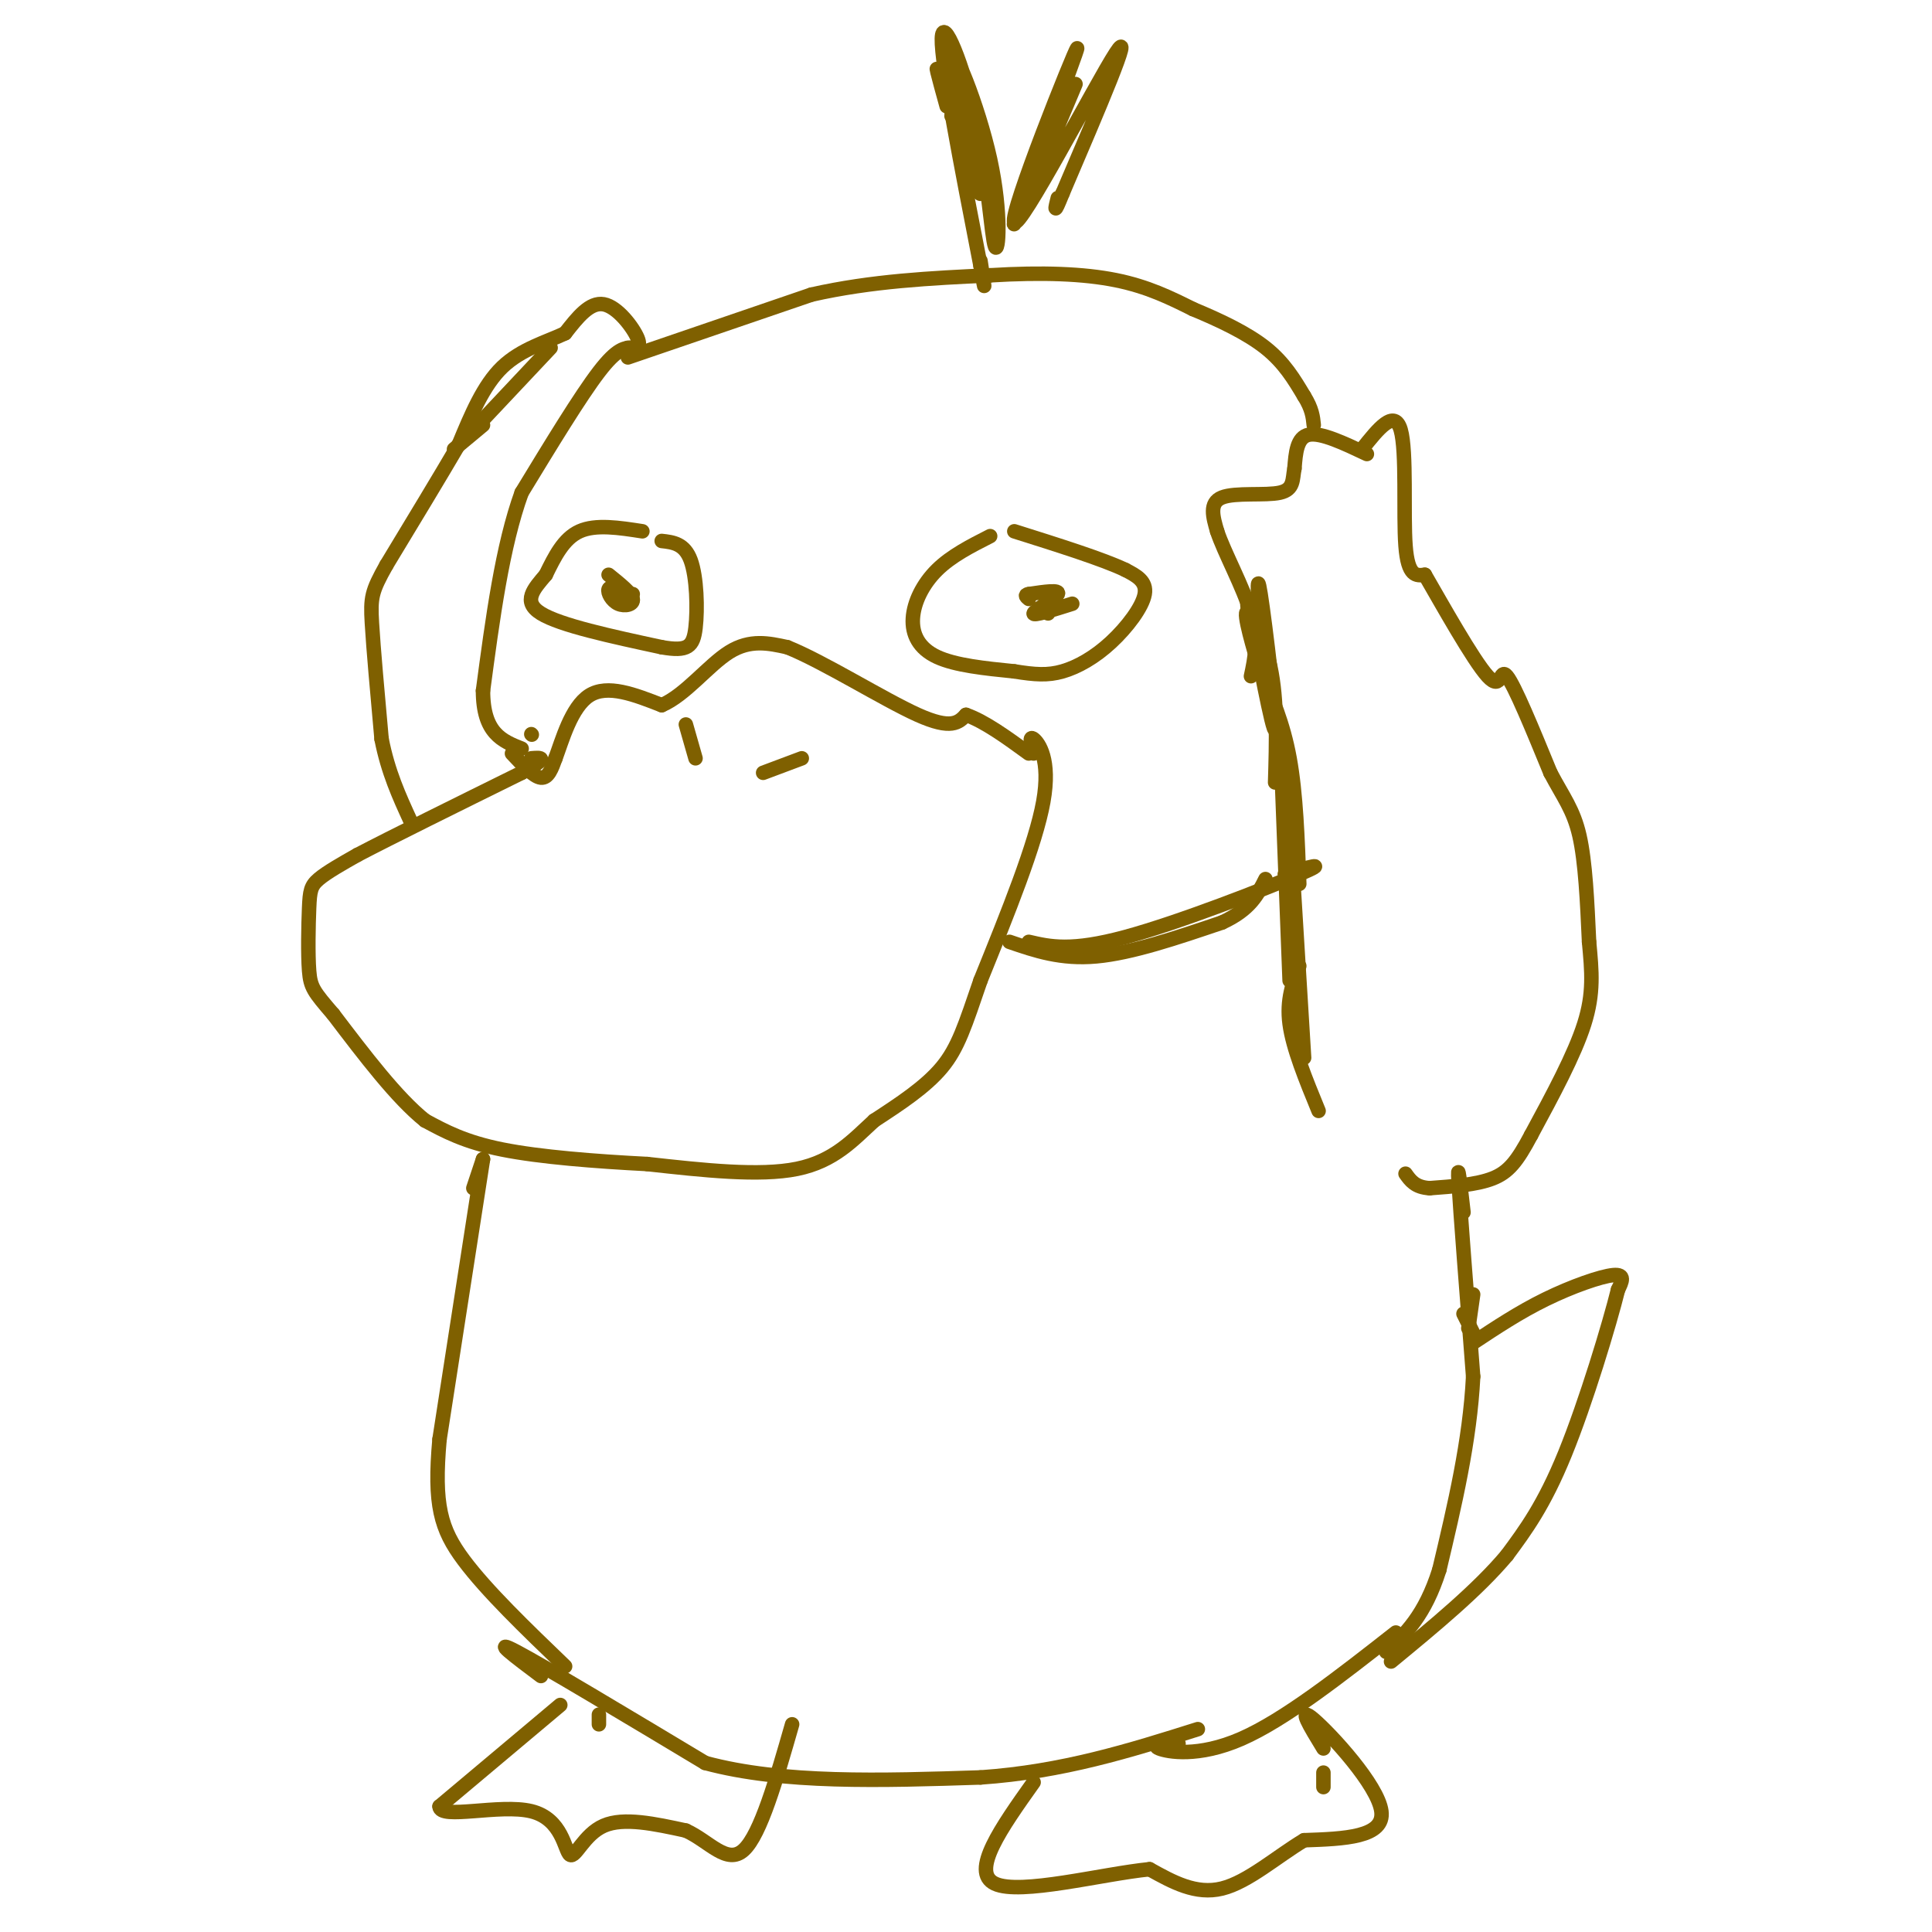 <svg viewBox='0 0 400 400' version='1.1' xmlns='http://www.w3.org/2000/svg' xmlns:xlink='http://www.w3.org/1999/xlink'><g fill='none' stroke='#7f6000' stroke-width='3' stroke-linecap='round' stroke-linejoin='round'><path d='M130,72c1.444,0.067 2.889,0.133 2,-2c-0.889,-2.133 -4.111,-6.467 -7,-7c-2.889,-0.533 -5.444,2.733 -8,6'/><path d='M117,69c-3.733,1.778 -9.067,3.222 -13,7c-3.933,3.778 -6.467,9.889 -9,16'/><path d='M95,92c-4.000,6.833 -9.500,15.917 -15,25'/><path d='M80,117c-3.089,5.489 -3.311,6.711 -3,12c0.311,5.289 1.156,14.644 2,24'/><path d='M79,153c1.333,6.833 3.667,11.917 6,17'/><path d='M114,72c0.000,0.000 -16.000,17.000 -16,17'/><path d='M100,88c0.000,0.000 -6.000,5.000 -6,5'/><path d='M131,72c-1.583,0.000 -3.167,0.000 -7,5c-3.833,5.000 -9.917,15.000 -16,25'/><path d='M108,102c-4.000,11.000 -6.000,26.000 -8,41'/><path d='M100,143c0.000,8.833 4.000,10.417 8,12'/><path d='M110,152c0.000,0.000 0.100,0.100 0.1,0.1'/><path d='M106,156c2.250,2.417 4.500,4.833 6,5c1.500,0.167 2.250,-1.917 3,-4'/><path d='M115,157c1.356,-3.600 3.244,-10.600 7,-13c3.756,-2.400 9.378,-0.200 15,2'/><path d='M137,146c4.911,-2.089 9.689,-8.311 14,-11c4.311,-2.689 8.156,-1.844 12,-1'/><path d='M163,134c7.422,2.956 19.978,10.844 27,14c7.022,3.156 8.511,1.578 10,0'/><path d='M200,148c3.833,1.333 8.417,4.667 13,8'/><path d='M214,156c-0.511,-1.889 -1.022,-3.778 0,-3c1.022,0.778 3.578,4.222 2,13c-1.578,8.778 -7.289,22.889 -13,37'/><path d='M203,203c-3.178,9.267 -4.622,13.933 -8,18c-3.378,4.067 -8.689,7.533 -14,11'/><path d='M181,232c-4.356,3.978 -8.244,8.422 -16,10c-7.756,1.578 -19.378,0.289 -31,-1'/><path d='M134,241c-10.778,-0.556 -22.222,-1.444 -30,-3c-7.778,-1.556 -11.889,-3.778 -16,-6'/><path d='M88,232c-5.833,-4.667 -12.417,-13.333 -19,-22'/><path d='M69,210c-4.065,-4.734 -4.729,-5.568 -5,-9c-0.271,-3.432 -0.150,-9.463 0,-13c0.150,-3.537 0.329,-4.582 2,-6c1.671,-1.418 4.836,-3.209 8,-5'/><path d='M74,177c7.000,-3.667 20.500,-10.333 34,-17'/><path d='M108,160c6.000,-3.333 4.000,-3.167 2,-3'/><path d='M142,150c0.000,0.000 2.000,7.000 2,7'/><path d='M158,160c0.000,0.000 8.000,-3.000 8,-3'/><path d='M133,110c-4.833,-0.750 -9.667,-1.500 -13,0c-3.333,1.500 -5.167,5.250 -7,9'/><path d='M113,119c-2.422,2.867 -4.978,5.533 -1,8c3.978,2.467 14.489,4.733 25,7'/><path d='M137,134c5.440,0.964 6.542,-0.125 7,-4c0.458,-3.875 0.274,-10.536 -1,-14c-1.274,-3.464 -3.637,-3.732 -6,-4'/><path d='M131,123c0.000,0.000 -4.000,0.000 -4,0'/><path d='M205,111c-4.030,2.048 -8.060,4.095 -11,7c-2.940,2.905 -4.792,6.667 -5,10c-0.208,3.333 1.226,6.238 5,8c3.774,1.762 9.887,2.381 16,3'/><path d='M210,139c4.258,0.684 6.904,0.895 10,0c3.096,-0.895 6.641,-2.895 10,-6c3.359,-3.105 6.531,-7.316 7,-10c0.469,-2.684 -1.766,-3.842 -4,-5'/><path d='M233,118c-4.500,-2.167 -13.750,-5.083 -23,-8'/><path d='M217,127c0.000,0.000 -2.000,-1.000 -2,-1'/><path d='M222,125c-4.067,1.289 -8.133,2.578 -8,2c0.133,-0.578 4.467,-3.022 5,-4c0.533,-0.978 -2.733,-0.489 -6,0'/><path d='M213,123c-1.000,0.167 -0.500,0.583 0,1'/><path d='M129,122c-1.375,-0.339 -2.750,-0.679 -3,0c-0.250,0.679 0.625,2.375 2,3c1.375,0.625 3.250,0.179 3,-1c-0.250,-1.179 -2.625,-3.089 -5,-5'/><path d='M130,74c0.000,0.000 38.000,-13.000 38,-13'/><path d='M168,61c12.500,-2.833 24.750,-3.417 37,-4'/><path d='M205,57c10.822,-0.667 19.378,-0.333 26,1c6.622,1.333 11.311,3.667 16,6'/><path d='M247,64c5.467,2.267 11.133,4.933 15,8c3.867,3.067 5.933,6.533 8,10'/><path d='M270,82c1.667,2.667 1.833,4.333 2,6'/><path d='M283,94c-4.750,-2.250 -9.500,-4.500 -12,-4c-2.500,0.500 -2.750,3.750 -3,7'/><path d='M268,97c-0.440,2.238 -0.042,4.333 -3,5c-2.958,0.667 -9.274,-0.095 -12,1c-2.726,1.095 -1.863,4.048 -1,7'/><path d='M252,110c1.400,4.289 5.400,11.511 7,17c1.600,5.489 0.800,9.244 0,13'/><path d='M261,133c-0.488,-8.095 -0.976,-16.190 0,-10c0.976,6.190 3.417,26.667 3,28c-0.417,1.333 -3.690,-16.476 -5,-23c-1.310,-6.524 -0.655,-1.762 0,3'/><path d='M259,131c0.711,3.102 2.490,9.357 2,8c-0.490,-1.357 -3.247,-10.327 -3,-12c0.247,-1.673 3.499,3.951 5,11c1.501,7.049 1.250,15.525 1,24'/><path d='M261,139c2.333,5.333 4.667,10.667 6,18c1.333,7.333 1.667,16.667 2,26'/><path d='M265,151c0.000,0.000 2.000,52.000 2,52'/><path d='M267,170c0.000,0.000 3.000,49.000 3,49'/><path d='M269,200c-1.333,3.500 -2.667,7.000 -2,12c0.667,5.000 3.333,11.500 6,18'/><path d='M282,93c3.356,-4.222 6.711,-8.444 8,-4c1.289,4.444 0.511,17.556 1,24c0.489,6.444 2.244,6.222 4,6'/><path d='M295,119c3.429,5.917 10.000,17.708 13,21c3.000,3.292 2.429,-1.917 4,0c1.571,1.917 5.286,10.958 9,20'/><path d='M321,160c2.644,5.022 4.756,7.578 6,13c1.244,5.422 1.622,13.711 2,22'/><path d='M329,195c0.578,6.178 1.022,10.622 -1,17c-2.022,6.378 -6.511,14.689 -11,23'/><path d='M317,235c-2.911,5.489 -4.689,7.711 -8,9c-3.311,1.289 -8.156,1.644 -13,2'/><path d='M296,246c-3.000,-0.167 -4.000,-1.583 -5,-3'/><path d='M305,268c0.000,0.000 -1.000,7.000 -1,7'/><path d='M305,276c0.000,0.000 -2.000,-4.000 -2,-4'/><path d='M303,251c-0.667,-5.833 -1.333,-11.667 -1,-6c0.333,5.667 1.667,22.833 3,40'/><path d='M305,285c-0.667,13.333 -3.833,26.667 -7,40'/><path d='M298,325c-3.000,9.500 -7.000,13.250 -11,17'/><path d='M305,278c4.800,-3.178 9.600,-6.356 15,-9c5.400,-2.644 11.400,-4.756 14,-5c2.600,-0.244 1.800,1.378 1,3'/><path d='M335,267c-1.756,7.089 -6.644,23.311 -11,34c-4.356,10.689 -8.178,15.844 -12,21'/><path d='M312,322c-6.000,7.167 -15.000,14.583 -24,22'/><path d='M209,195c5.333,1.833 10.667,3.667 18,3c7.333,-0.667 16.667,-3.833 26,-7'/><path d='M253,191c5.833,-2.667 7.417,-5.833 9,-9'/><path d='M213,195c4.378,1.022 8.756,2.044 20,-1c11.244,-3.044 29.356,-10.156 36,-13c6.644,-2.844 1.822,-1.422 -3,0'/><path d='M98,246c0.000,0.000 2.000,-6.000 2,-6'/><path d='M100,240c0.000,0.000 -9.000,58.000 -9,58'/><path d='M91,298c-1.222,13.600 0.222,18.600 5,25c4.778,6.400 12.889,14.200 21,22'/><path d='M112,347c-5.333,-4.000 -10.667,-8.000 -5,-5c5.667,3.000 22.333,13.000 39,23'/><path d='M146,365c16.000,4.333 36.500,3.667 57,3'/><path d='M203,368c17.000,-1.167 31.000,-5.583 45,-10'/><path d='M244,361c-2.867,0.156 -5.733,0.311 -4,1c1.733,0.689 8.067,1.911 17,-2c8.933,-3.911 20.467,-12.956 32,-22'/><path d='M274,370c0.000,0.000 0.000,-3.000 0,-3'/><path d='M274,362c-2.756,-4.511 -5.511,-9.022 -2,-6c3.511,3.022 13.289,13.578 14,19c0.711,5.422 -7.644,5.711 -16,6'/><path d='M270,381c-5.600,3.333 -11.600,8.667 -17,10c-5.400,1.333 -10.200,-1.333 -15,-4'/><path d='M238,387c-9.800,0.978 -26.800,5.422 -32,3c-5.200,-2.422 1.400,-11.711 8,-21'/><path d='M124,357c0.000,0.000 0.000,-2.000 0,-2'/><path d='M116,353c0.000,0.000 -25.000,21.000 -25,21'/><path d='M91,374c0.008,2.831 12.528,-0.592 19,1c6.472,1.592 6.896,8.198 8,9c1.104,0.802 2.887,-4.199 7,-6c4.113,-1.801 10.557,-0.400 17,1'/><path d='M142,379c4.867,2.200 8.533,7.200 12,4c3.467,-3.200 6.733,-14.600 10,-26'/><path d='M197,24c0.000,0.000 0.100,0.100 0.1,0.1'/><path d='M196,22c-1.573,-5.688 -3.145,-11.376 -1,-5c2.145,6.376 8.008,24.816 8,23c-0.008,-1.816 -5.887,-23.889 -6,-28c-0.113,-4.111 5.539,9.741 8,21c2.461,11.259 1.732,19.925 1,18c-0.732,-1.925 -1.466,-14.441 -4,-26c-2.534,-11.559 -6.867,-22.160 -7,-17c-0.133,5.160 3.933,26.080 8,47'/><path d='M203,55c1.333,7.667 0.667,3.333 0,-1'/><path d='M214,38c5.290,-12.560 10.579,-25.120 8,-19c-2.579,6.120 -13.028,30.919 -12,27c1.028,-3.919 13.533,-36.556 13,-36c-0.533,0.556 -14.105,34.303 -13,36c1.105,1.697 16.887,-28.658 21,-35c4.113,-6.342 -3.444,11.329 -11,29'/><path d='M220,40c-2.000,5.000 -1.500,3.000 -1,1'/></g>
</svg>